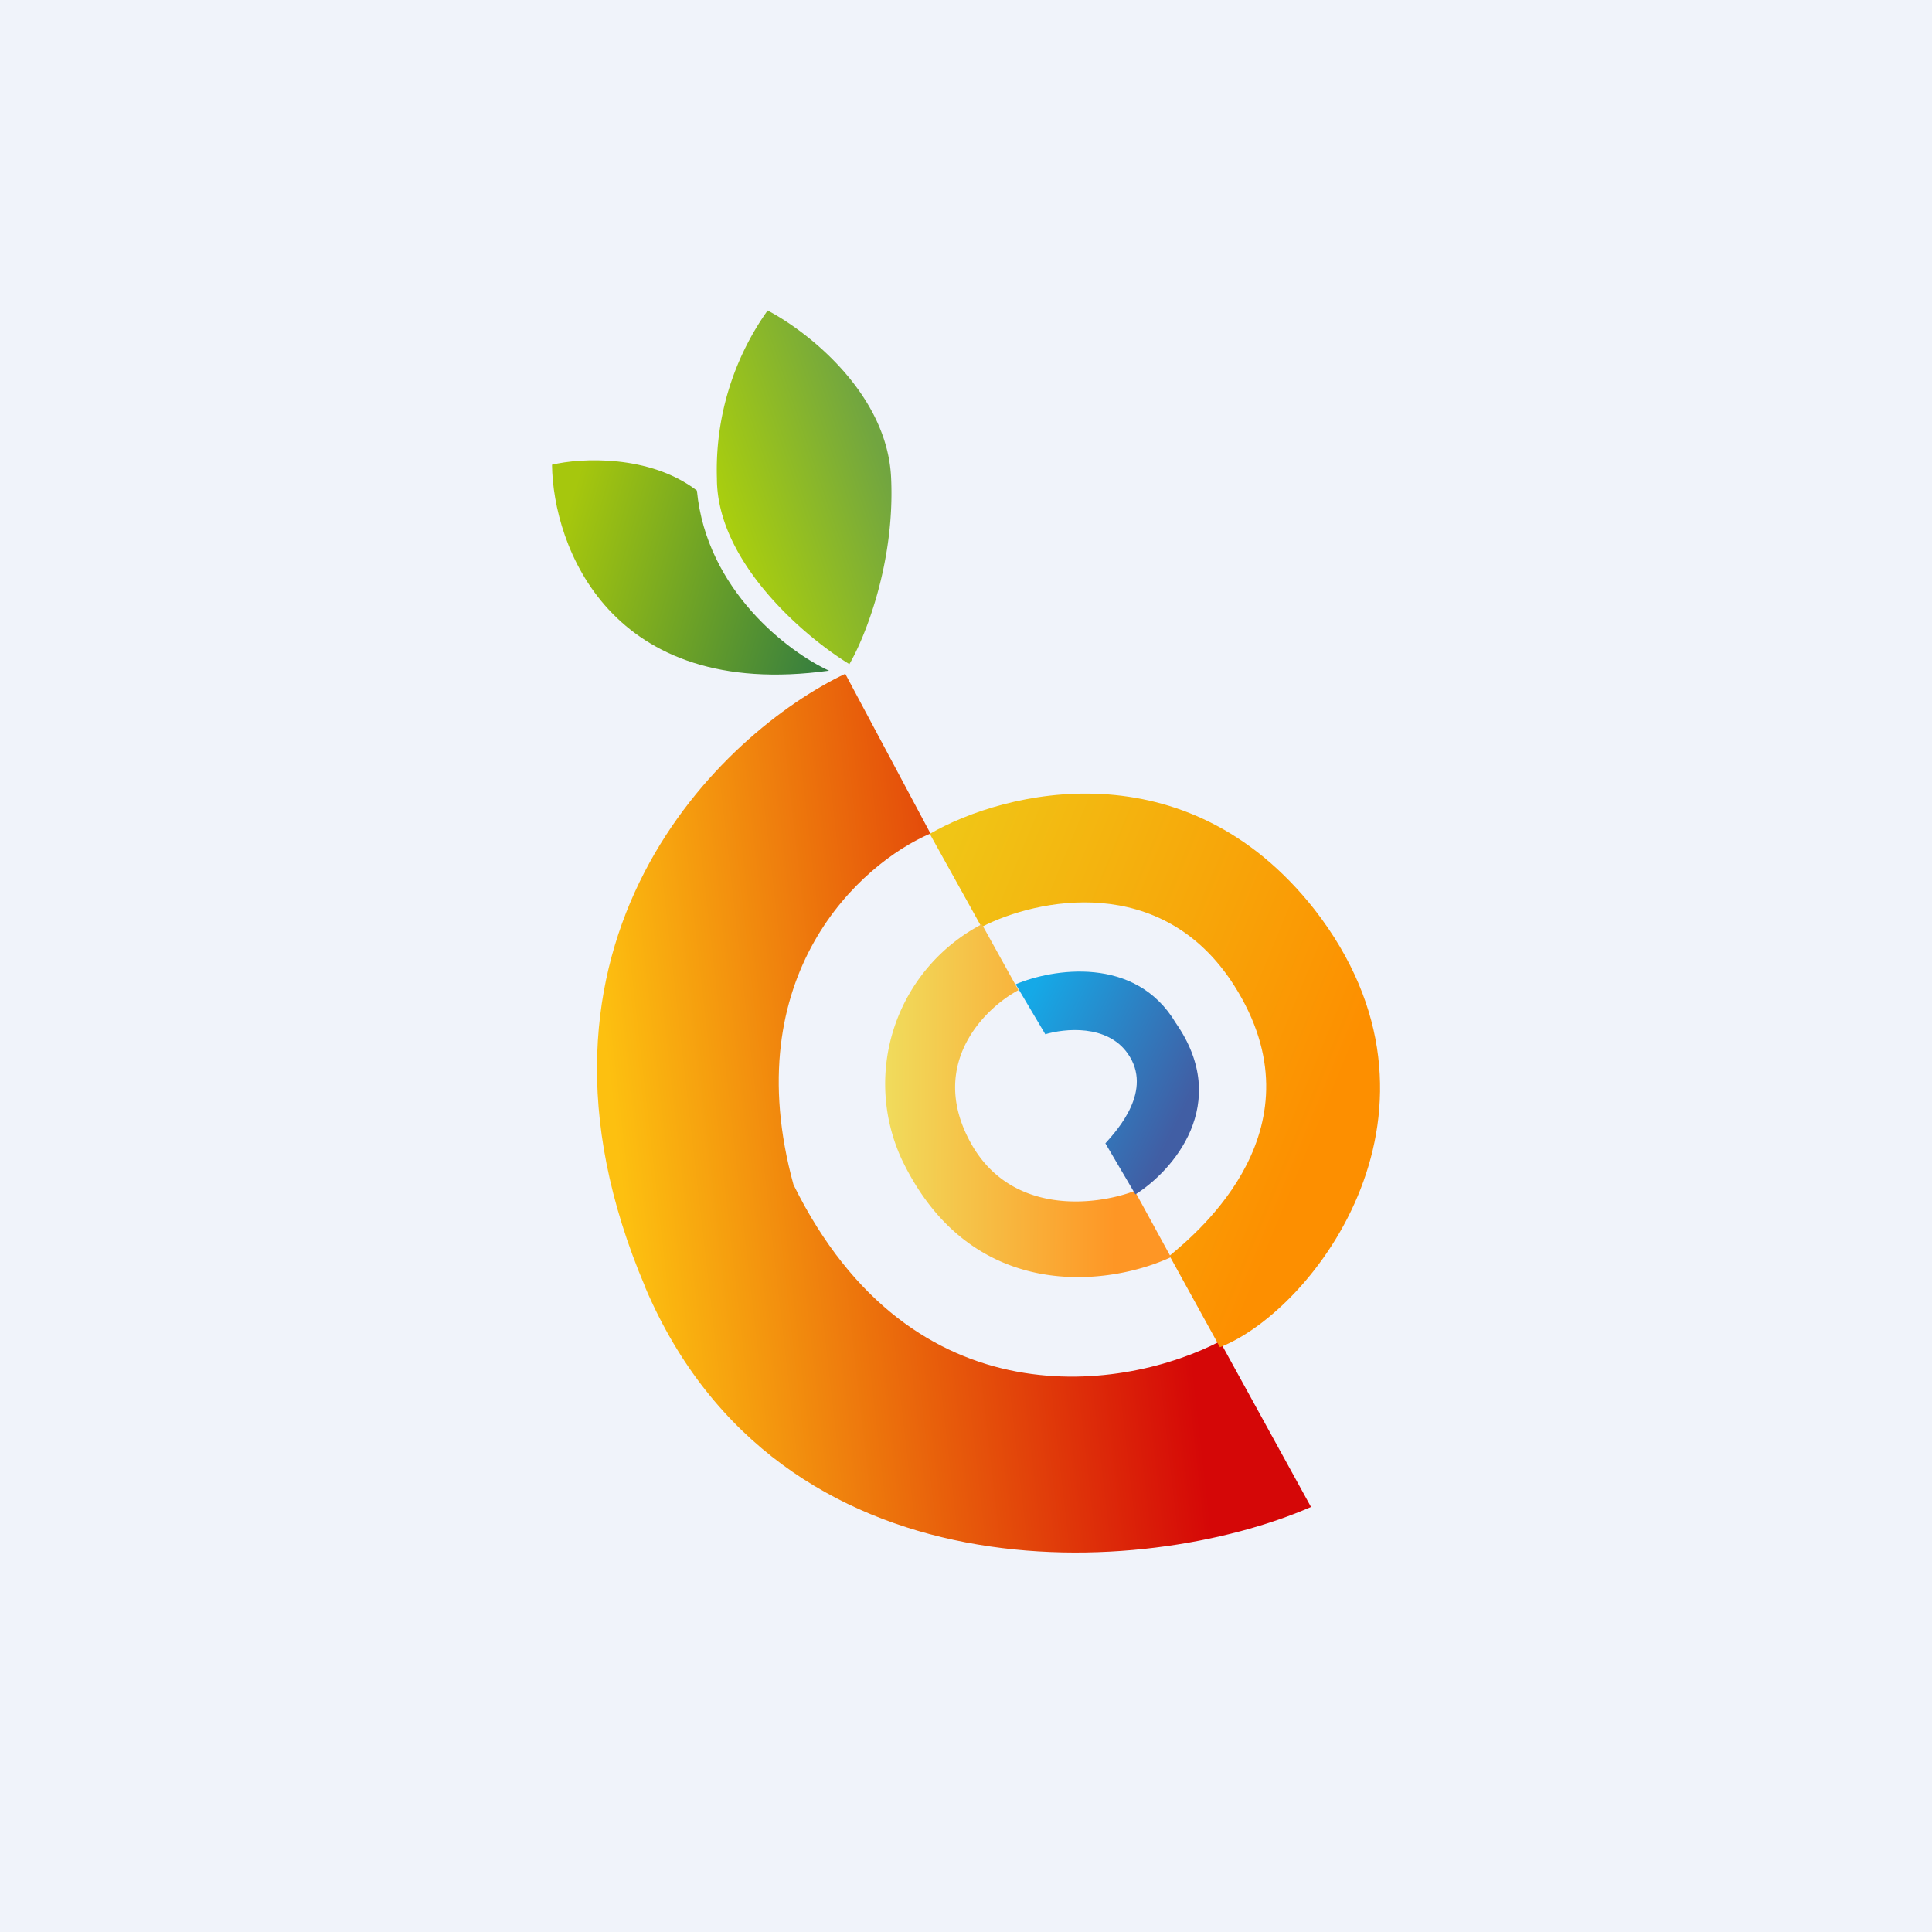 <!-- by TradingView --><svg width="56" height="56" viewBox="0 0 56 56" xmlns="http://www.w3.org/2000/svg"><path fill="#F0F3FA" d="M0 0h56v56H0z"/><path d="M18.7 37.3c-4.26-10.01 2.26-16.09 5.8-17.77l2.47 4.63c-2.02.86-5.64 4.1-3.97 10.18 3.45 6.99 9.68 5.94 12.36 4.54l2.64 4.8c-4.83 2.11-15.42 2.75-19.3-6.37Z" fill="url(#abckwanrb)"/><path d="m28.45 26.87-1.5-2.7c2.16-1.25 7.41-2.56 11.15 2.19 4.48 5.76 0 11.62-2.74 12.69L33.9 36.4c.84-.7 4.49-3.72 1.87-7.84-2.1-3.29-5.74-2.5-7.3-1.7Z" fill="url(#bbckwanrb)"/><path d="m29.52 28.7-1.06-1.91a5.22 5.22 0 0 0-2.32 6.82c2.02 4.22 6.04 3.65 7.8 2.83l-1.05-1.92c-1.13.43-3.66.74-4.81-1.5-1.15-2.22.48-3.81 1.44-4.32Z" fill="url(#cbckwanrb)"/><path d="m30.3 29.98-.86-1.45c1.06-.45 3.47-.85 4.64 1.12 1.64 2.35-.1 4.3-1.17 4.97l-.87-1.48c.36-.4 1.39-1.54.65-2.6-.6-.86-1.84-.73-2.4-.56Z" fill="url(#dbckwanrb)"/><path d="M20.78 13.87c0 2.43 2.56 4.6 3.84 5.38.45-.77 1.32-2.93 1.21-5.38-.1-2.46-2.43-4.27-3.58-4.87a7.97 7.97 0 0 0-1.47 4.87Z" fill="url(#ebckwanrb)"/><path d="M24.03 19.44c-6.35.88-8-3.61-8.03-5.97.83-.2 2.83-.3 4.2.75.28 2.9 2.67 4.69 3.83 5.22Z" fill="url(#fbckwanrb)"/><defs><linearGradient id="abckwanrb" x1="18.02" y1="34.38" x2="33.78" y2="32.58" gradientUnits="userSpaceOnUse"><stop stop-color="#FDC010"/><stop offset="1" stop-color="#D50707"/></linearGradient><linearGradient id="bbckwanrb" x1="27.24" y1="24.96" x2="39.4" y2="29.98" gradientUnits="userSpaceOnUse"><stop stop-color="#F0C516"/><stop offset="1" stop-color="#FD8F00"/></linearGradient><linearGradient id="cbckwanrb" x1="25.42" y1="31.33" x2="32.35" y2="31.38" gradientUnits="userSpaceOnUse"><stop stop-color="#F0DE5E"/><stop offset="1" stop-color="#FE9625"/></linearGradient><linearGradient id="dbckwanrb" x1="29.84" y1="28.86" x2="34.74" y2="31.32" gradientUnits="userSpaceOnUse"><stop stop-color="#15A9E7"/><stop offset="1" stop-color="#415EA4"/></linearGradient><linearGradient id="ebckwanrb" x1="20.78" y1="15.31" x2="25.71" y2="13.62" gradientUnits="userSpaceOnUse"><stop stop-color="#ADD10B"/><stop offset="1" stop-color="#71A540"/></linearGradient><linearGradient id="fbckwanrb" x1="16" y1="16.45" x2="24.02" y2="18.75" gradientUnits="userSpaceOnUse"><stop stop-color="#A6C70D"/><stop offset="1" stop-color="#367E3F"/></linearGradient></defs></svg>